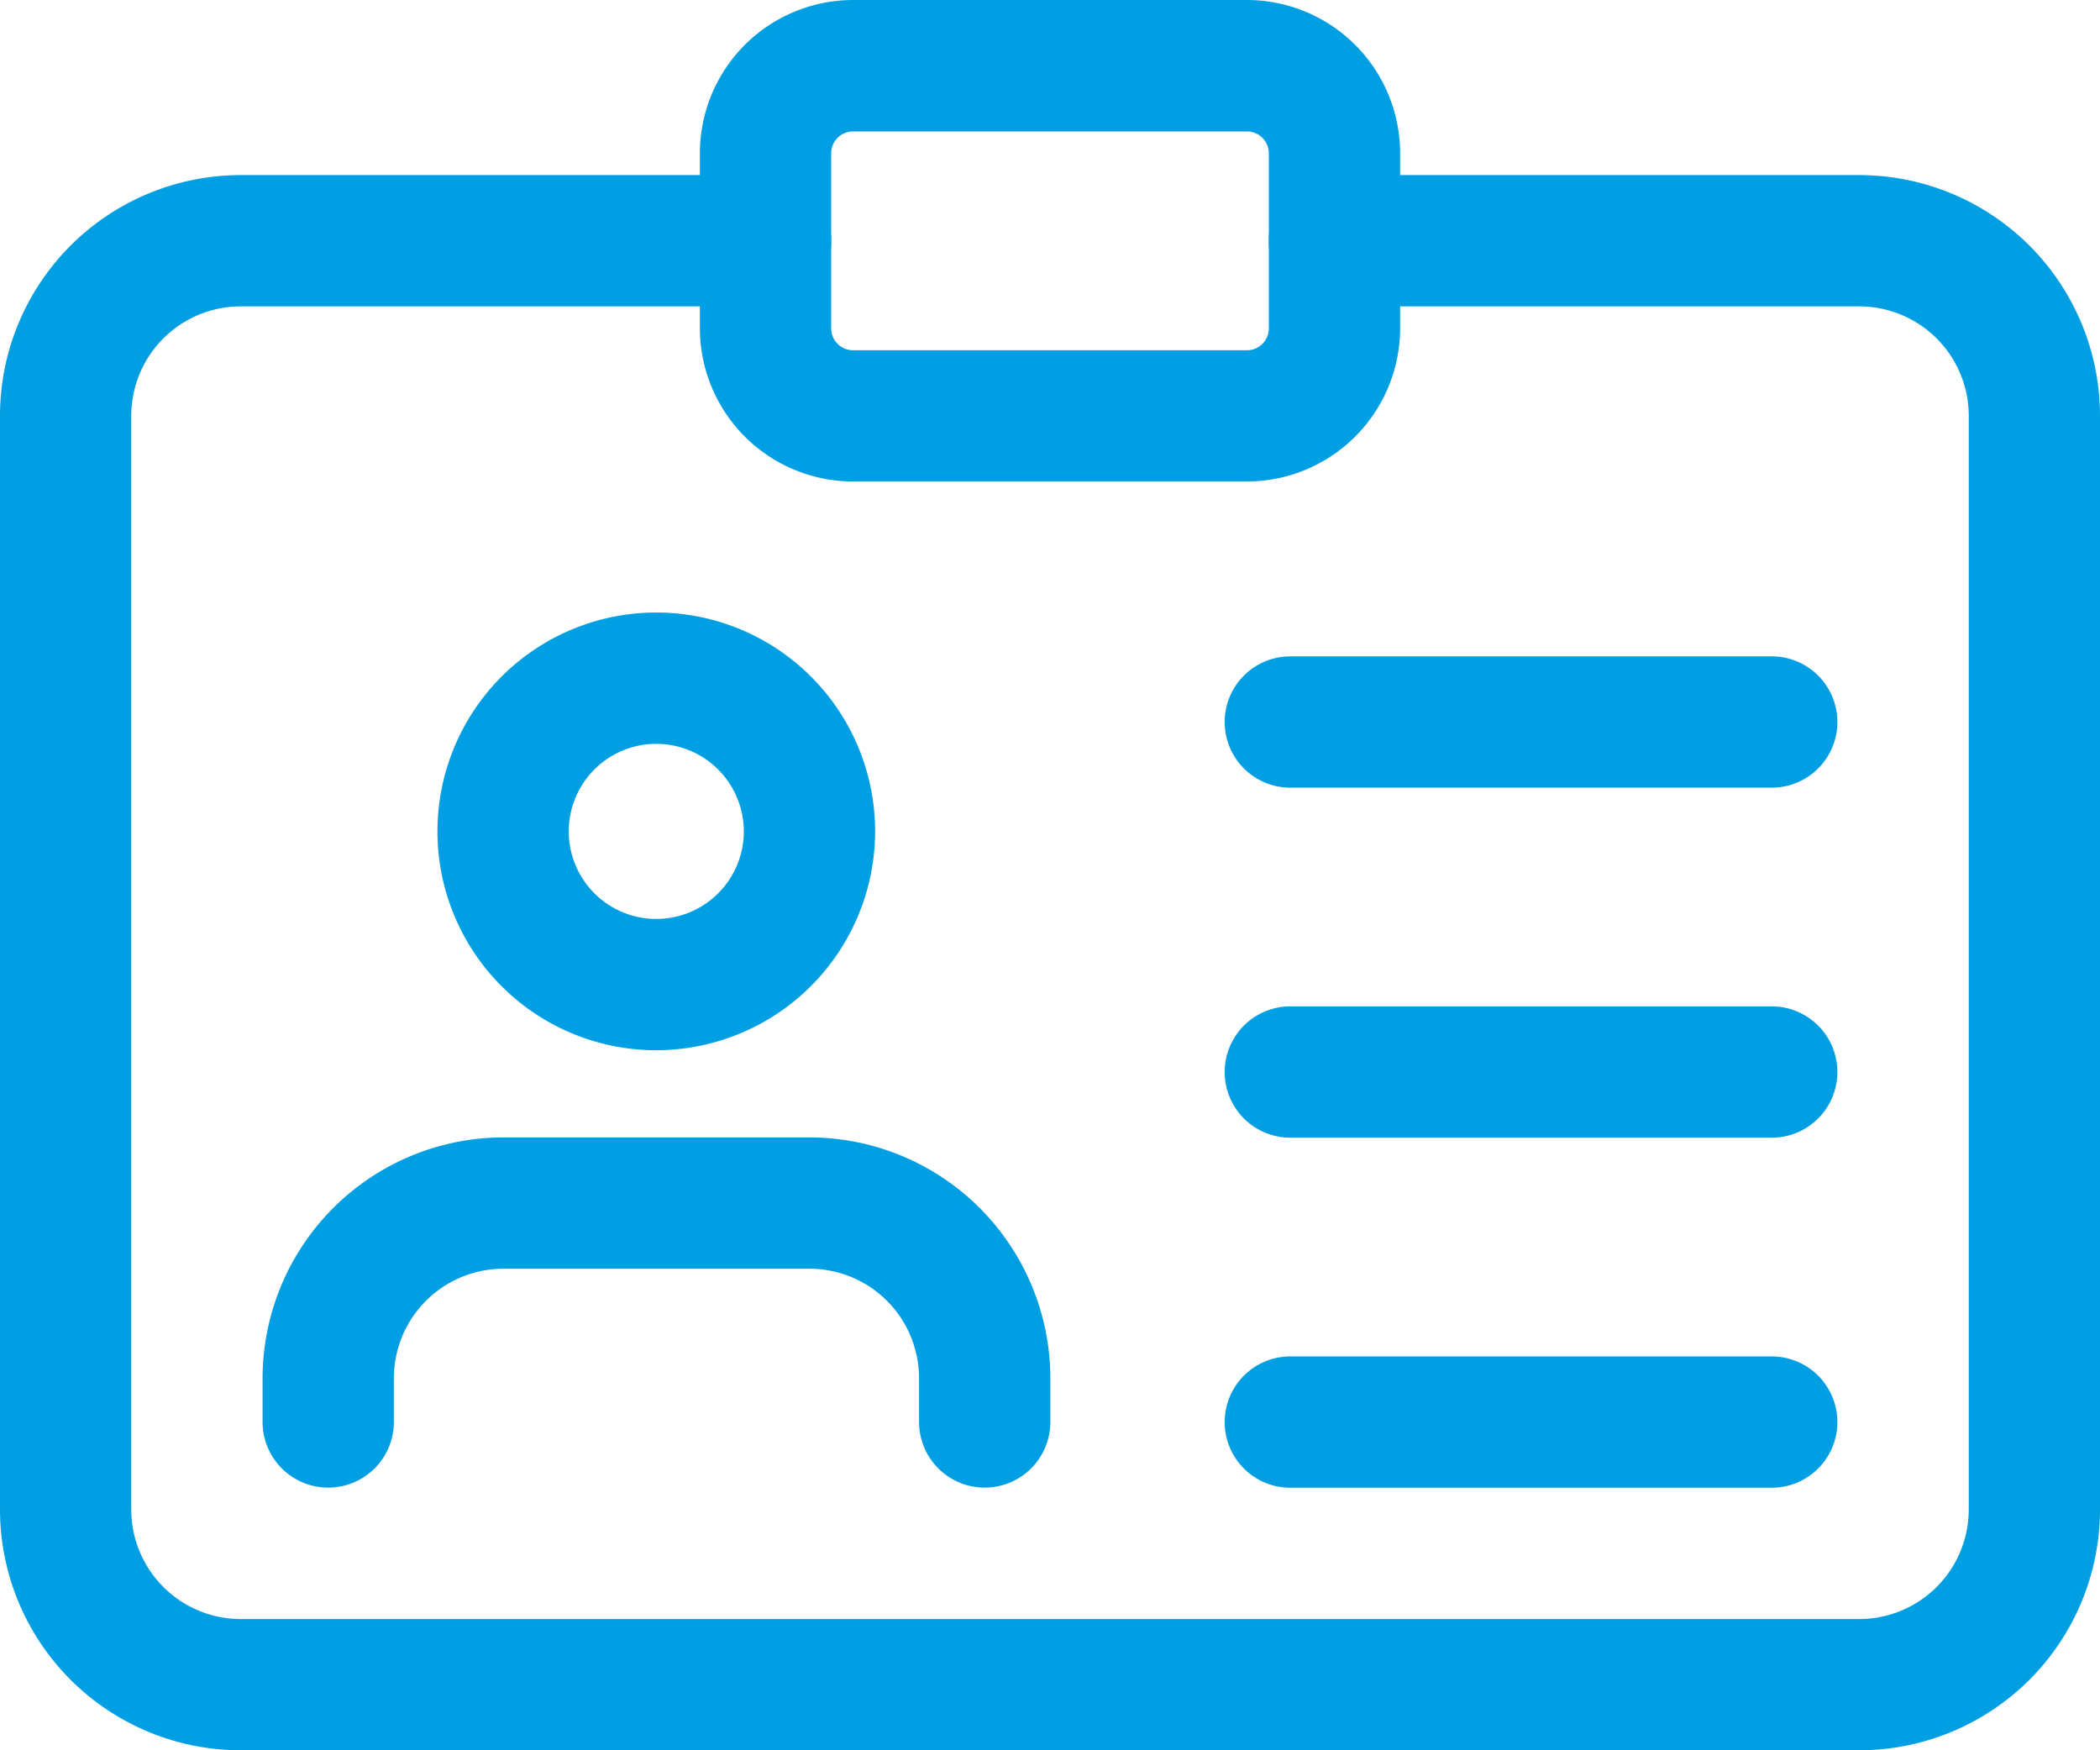 <svg xmlns="http://www.w3.org/2000/svg" width="54" height="45" viewBox="0 0 54 45"><defs><style>.a{fill:#009fe3;}</style></defs><path class="a" d="M47.812,83.166H6.188A6.193,6.193,0,0,1,0,76.979V48.855a6.192,6.192,0,0,1,6.188-6.187h13.5a1.687,1.687,0,1,1,0,3.375H6.188a2.816,2.816,0,0,0-2.813,2.812V76.979a2.817,2.817,0,0,0,2.813,2.813H47.812a2.817,2.817,0,0,0,2.813-2.813V48.855a2.816,2.816,0,0,0-2.813-2.812h-13.5a1.687,1.687,0,1,1,0-3.375h13.5A6.192,6.192,0,0,1,54,48.855V76.979A6.193,6.193,0,0,1,47.812,83.166Zm0,0" transform="translate(0 -38.166)"/><path class="a" d="M184.735,12.379H174.607a3.943,3.943,0,0,1-3.939-3.939v-4.5A3.943,3.943,0,0,1,174.607,0h10.128a3.943,3.943,0,0,1,3.939,3.939v4.5A3.943,3.943,0,0,1,184.735,12.379Zm-10.128-9a.563.563,0,0,0-.563.563v4.5a.562.562,0,0,0,.563.563h10.128a.562.562,0,0,0,.563-.563v-4.5a.563.563,0,0,0-.563-.563Zm0,0" transform="translate(-152.671)"/><path class="a" d="M112.295,160.586a5.627,5.627,0,1,1,5.627-5.627A5.635,5.635,0,0,1,112.295,160.586Zm0-7.878a2.251,2.251,0,1,0,2.251,2.251A2.254,2.254,0,0,0,112.295,152.708Zm0,0" transform="translate(-95.419 -133.584)"/><path class="a" d="M82.569,286.335a1.689,1.689,0,0,1-1.688-1.688v-1.126a2.818,2.818,0,0,0-2.814-2.814H70.19a2.818,2.818,0,0,0-2.814,2.814v1.126a1.688,1.688,0,1,1-3.376,0v-1.126a6.2,6.2,0,0,1,6.19-6.19h7.877a6.2,6.2,0,0,1,6.19,6.19v1.126A1.689,1.689,0,0,1,82.569,286.335Zm0,0" transform="translate(-57.248 -248.088)"/><path class="a" d="M312.735,163.376H300.356a1.688,1.688,0,0,1,0-3.376h12.379a1.688,1.688,0,1,1,0,3.376Zm0,0" transform="translate(-267.176 -143.125)"/><path class="a" d="M312.735,248.708H300.356a1.688,1.688,0,0,1,0-3.376h12.379a1.688,1.688,0,1,1,0,3.376Zm0,0" transform="translate(-267.176 -219.458)"/><path class="a" d="M312.735,334.044H300.356a1.688,1.688,0,0,1,0-3.376h12.379a1.688,1.688,0,1,1,0,3.376Zm0,0" transform="translate(-267.176 -295.794)"/></svg>